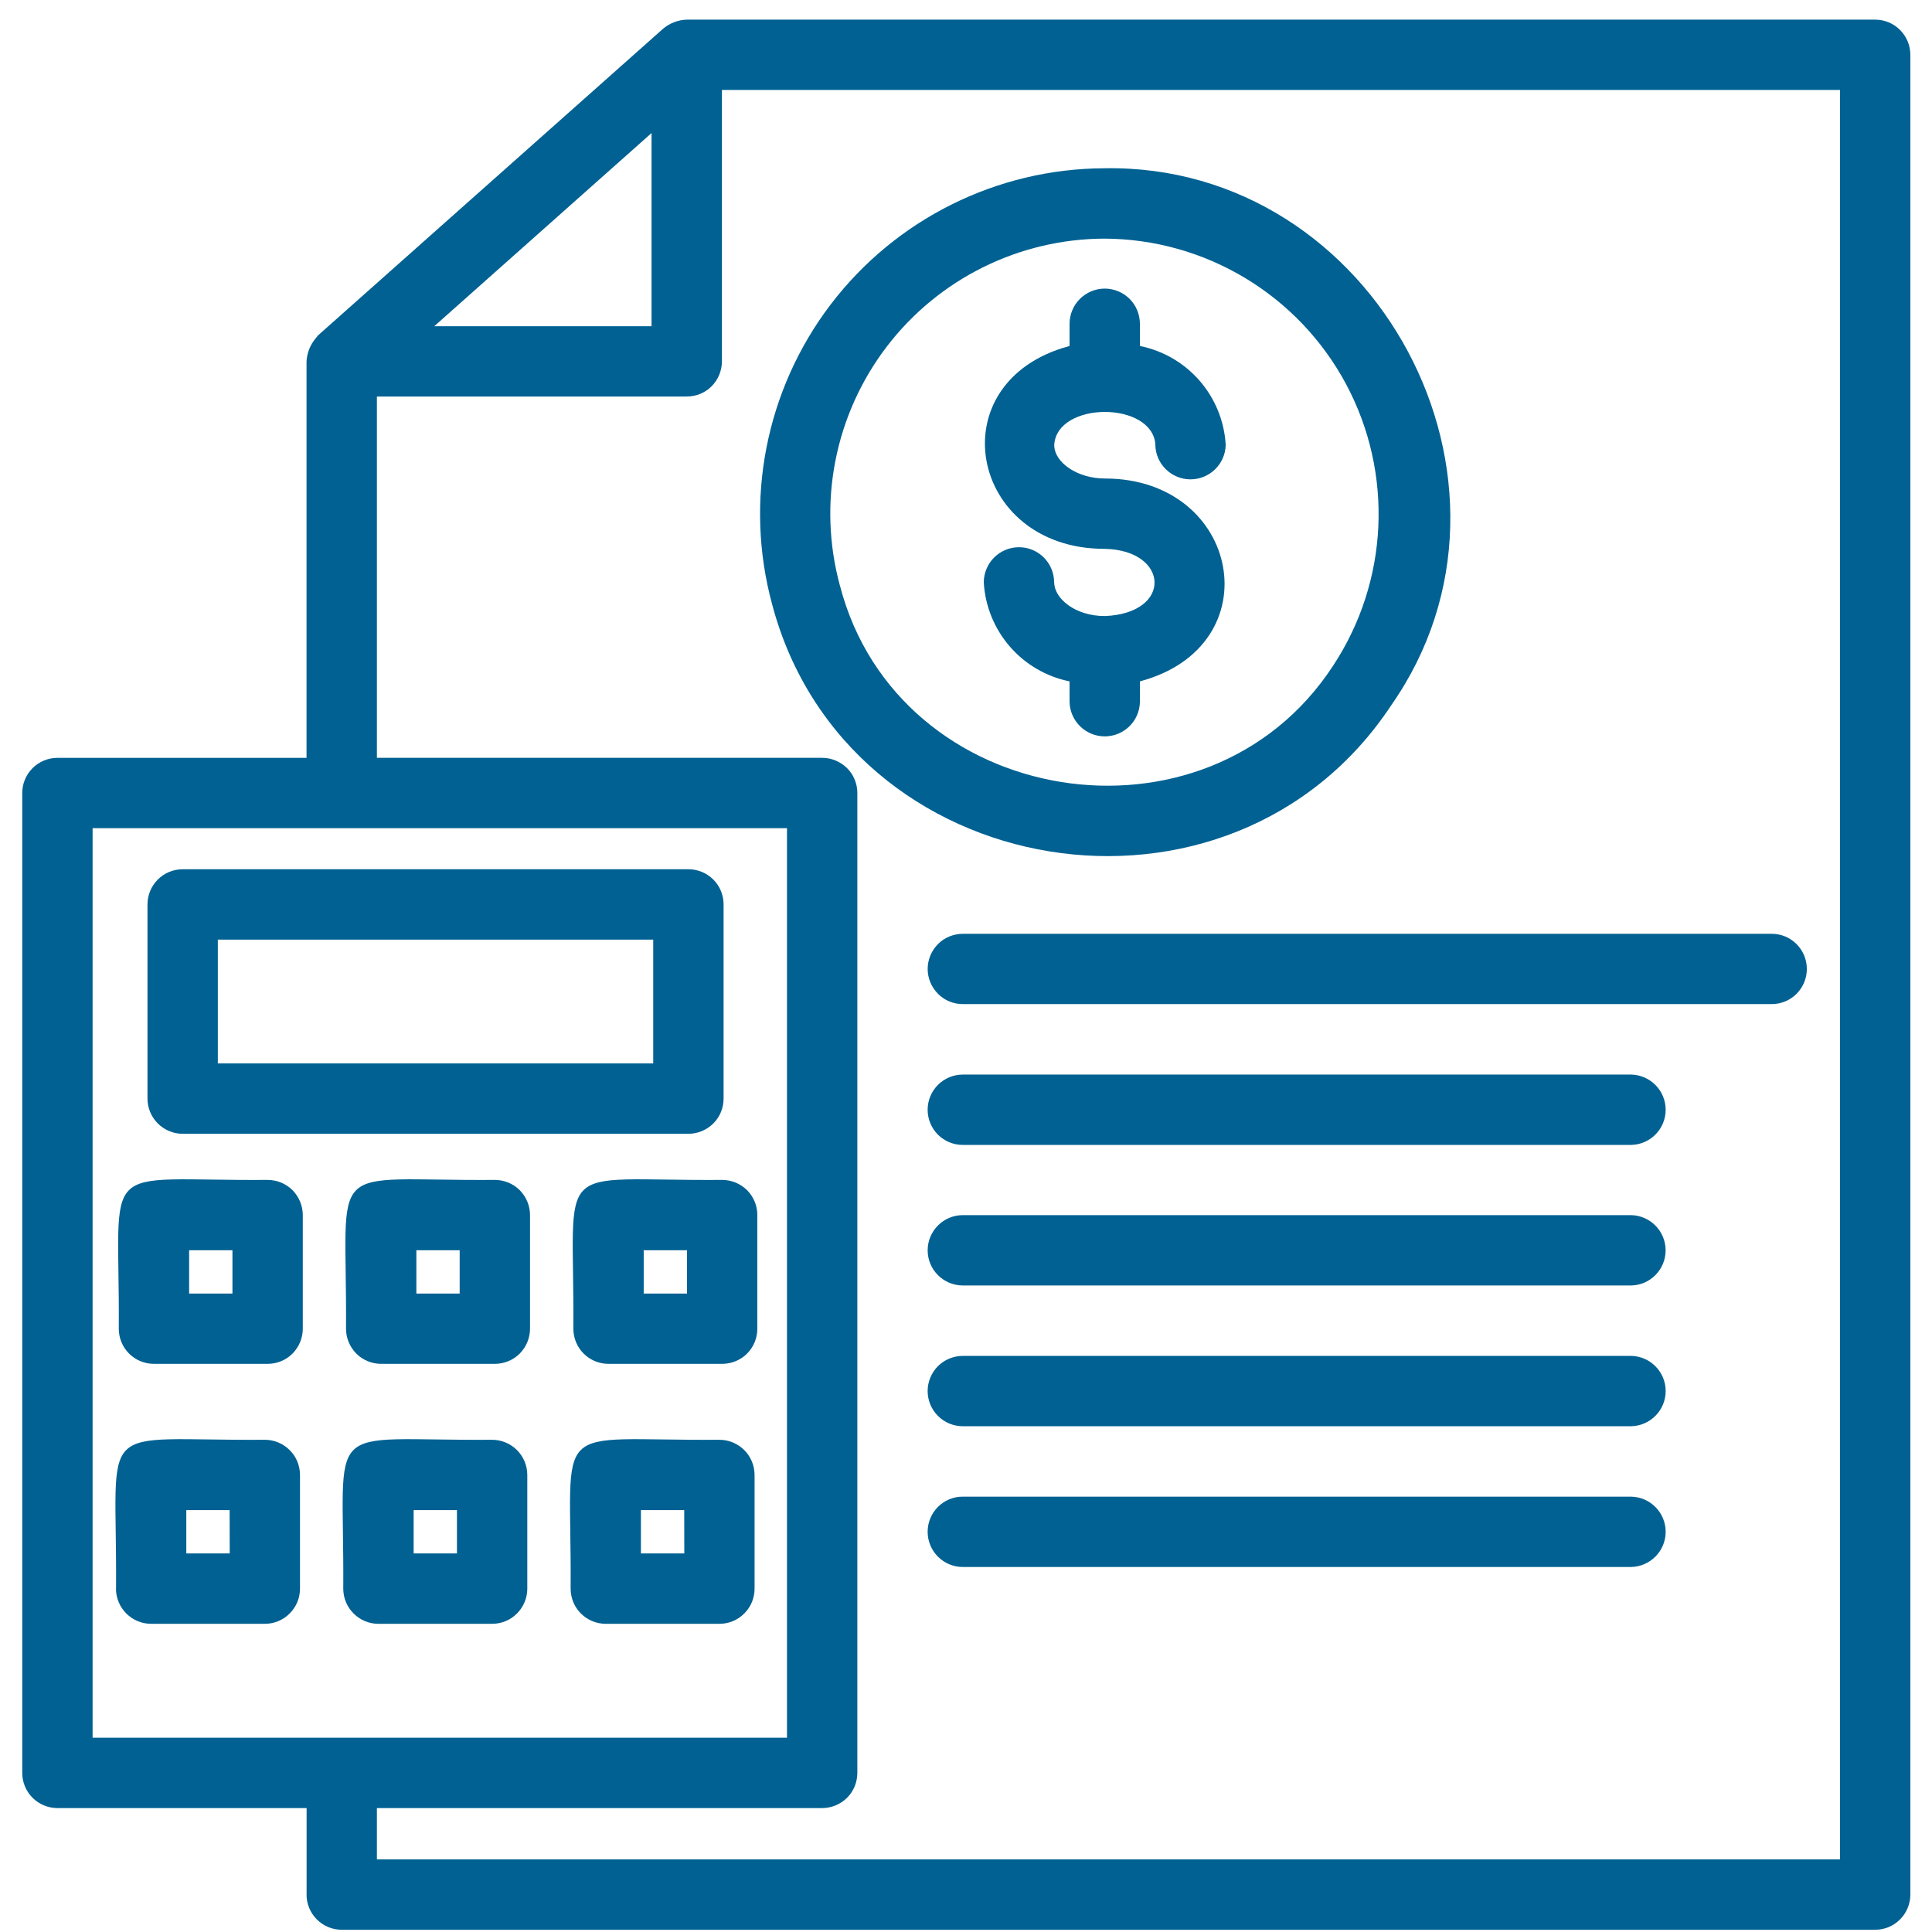 <svg width="83" height="83" viewBox="0 0 83 83" fill="none" xmlns="http://www.w3.org/2000/svg">
<path d="M47.462 26.466C46.18 26.466 45.29 25.704 45.29 25.023H45.286C45.286 24.187 44.612 23.509 43.777 23.509C42.941 23.509 42.264 24.187 42.264 25.023C42.385 27.111 43.898 28.858 45.949 29.272V30.155C45.967 30.976 46.638 31.635 47.462 31.635C48.283 31.635 48.957 30.976 48.971 30.155V29.272C54.668 27.752 53.298 20.553 47.462 20.557C46.304 20.557 45.29 19.883 45.29 19.113C45.407 17.227 49.521 17.223 49.638 19.113H49.634C49.649 19.934 50.323 20.593 51.144 20.593C51.968 20.593 52.639 19.934 52.657 19.113C52.536 17.021 51.023 15.278 48.971 14.864V13.915C48.971 13.512 48.814 13.127 48.532 12.842C48.246 12.56 47.861 12.398 47.462 12.398C47.059 12.398 46.675 12.56 46.392 12.842C46.107 13.127 45.949 13.512 45.949 13.915V14.864C40.253 16.384 41.623 23.583 47.459 23.579C50.232 23.634 50.393 26.352 47.462 26.466Z" fill="#006192"/>
<path d="M33.174 25.974C36.387 38.06 52.887 40.727 59.774 30.29C66.445 20.747 59.111 7.023 47.45 7.229C42.834 7.243 38.485 9.409 35.687 13.079C32.891 16.754 31.962 21.52 33.174 25.974ZM47.451 10.251C51.795 10.273 55.778 12.672 57.829 16.504C59.877 20.336 59.66 24.982 57.268 28.604C51.85 36.898 38.574 34.766 36.083 25.153V25.157C35.119 21.611 35.863 17.819 38.09 14.899C40.317 11.979 43.78 10.262 47.451 10.251Z" fill="#006192"/>
<path d="M80.558 0.844H29.504C29.134 0.855 28.782 0.99 28.497 1.225L13.674 14.398C13.634 14.442 13.597 14.486 13.561 14.534H13.564C13.326 14.812 13.187 15.164 13.169 15.53V32.558H2.468C2.065 32.558 1.68 32.719 1.398 33.001C1.116 33.283 0.955 33.668 0.955 34.071V76.163C0.955 76.566 1.116 76.951 1.398 77.233C1.68 77.515 2.065 77.676 2.468 77.676H13.172V81.394H13.169C13.169 81.794 13.33 82.178 13.612 82.46C13.898 82.746 14.279 82.904 14.682 82.904H80.557C80.96 82.904 81.344 82.746 81.626 82.46C81.909 82.178 82.07 81.794 82.07 81.394V2.353C82.07 1.954 81.909 1.569 81.626 1.287C81.344 1.002 80.96 0.844 80.558 0.844ZM27.991 5.716V14.014H18.657L27.991 5.716ZM3.978 35.58H33.81V74.654H3.978V35.58ZM79.049 79.881H16.192V77.676H35.322C35.722 77.676 36.106 77.515 36.392 77.233C36.674 76.951 36.832 76.566 36.832 76.163V34.071C36.832 33.667 36.674 33.283 36.392 33.001C36.106 32.719 35.722 32.557 35.322 32.557H16.192V17.035H29.501C29.904 17.035 30.289 16.878 30.571 16.596C30.853 16.31 31.014 15.925 31.014 15.526V3.865H79.049L79.049 79.881Z" fill="#006192"/>
<path d="M7.849 48.708H29.576C29.976 48.708 30.36 48.546 30.646 48.264C30.928 47.982 31.086 47.597 31.086 47.195V38.853C31.086 38.454 30.928 38.069 30.646 37.787C30.36 37.501 29.976 37.344 29.576 37.344H7.849C7.446 37.344 7.061 37.501 6.779 37.787C6.497 38.069 6.336 38.454 6.336 38.853V47.195C6.336 47.597 6.497 47.982 6.779 48.264C7.061 48.546 7.446 48.708 7.849 48.708ZM9.358 40.366H28.063V45.685H9.358V40.366Z" fill="#006192"/>
<path d="M11.495 50.69C4.088 50.741 5.154 49.683 5.103 57.083C5.103 57.482 5.26 57.867 5.546 58.152C5.828 58.434 6.213 58.592 6.612 58.592H11.495C11.898 58.592 12.283 58.434 12.565 58.152C12.847 57.867 13.008 57.482 13.008 57.083V52.199C13.008 51.8 12.847 51.415 12.565 51.13C12.283 50.848 11.898 50.69 11.495 50.69ZM9.986 55.573H8.125V53.712H9.986V55.573Z" fill="#006192"/>
<path d="M21.257 50.69C13.85 50.741 14.916 49.683 14.865 57.083C14.865 57.482 15.026 57.867 15.308 58.152C15.59 58.434 15.975 58.592 16.378 58.592H21.261H21.257C21.66 58.592 22.045 58.434 22.327 58.152C22.609 57.867 22.77 57.482 22.77 57.083V52.199C22.77 51.8 22.609 51.415 22.327 51.13C22.045 50.848 21.66 50.69 21.257 50.69ZM19.748 55.573H17.887V53.712H19.748V55.573Z" fill="#006192"/>
<path d="M31.025 50.69C23.617 50.741 24.683 49.683 24.632 57.083C24.632 57.482 24.79 57.867 25.075 58.152C25.358 58.434 25.742 58.592 26.142 58.592H31.025C31.424 58.592 31.809 58.434 32.094 58.152C32.377 57.867 32.538 57.482 32.534 57.083V52.199C32.538 51.8 32.377 51.415 32.094 51.13C31.809 50.848 31.424 50.69 31.025 50.69ZM29.515 55.573H27.654V53.712H29.515V55.573Z" fill="#006192"/>
<path d="M11.378 61.854C3.971 61.905 5.037 60.847 4.986 68.247L4.982 68.25C4.982 68.65 5.143 69.034 5.425 69.316C5.711 69.602 6.092 69.76 6.495 69.76H11.378C11.778 69.76 12.162 69.602 12.444 69.316C12.73 69.034 12.888 68.65 12.888 68.25V63.367C12.888 62.964 12.73 62.58 12.444 62.297C12.162 62.015 11.778 61.854 11.378 61.854ZM9.869 66.737H8.004V64.876H9.865L9.869 66.737Z" fill="#006192"/>
<path d="M21.14 61.854C13.733 61.905 14.799 60.847 14.747 68.247V68.25C14.747 68.65 14.905 69.034 15.191 69.316C15.473 69.602 15.857 69.76 16.257 69.76H21.14C21.543 69.76 21.928 69.602 22.21 69.316C22.492 69.034 22.653 68.65 22.653 68.25V63.367C22.653 62.964 22.492 62.58 22.21 62.297C21.928 62.015 21.543 61.854 21.14 61.854ZM19.631 66.737H17.77V64.876H19.631V66.737Z" fill="#006192"/>
<path d="M30.908 61.854C23.5 61.905 24.566 60.847 24.515 68.247V68.25C24.515 68.65 24.672 69.034 24.955 69.316C25.24 69.602 25.625 69.76 26.024 69.76H30.908C31.307 69.76 31.692 69.602 31.974 69.316C32.259 69.034 32.417 68.65 32.417 68.25V63.367C32.417 62.964 32.259 62.58 31.974 62.297C31.692 62.015 31.307 61.854 30.908 61.854ZM29.398 66.737H27.534V64.876H29.395L29.398 66.737Z" fill="#006192"/>
<path d="M39.853 41.627C39.853 42.026 40.015 42.41 40.297 42.696C40.579 42.978 40.964 43.139 41.367 43.136H76.118C76.949 43.136 77.623 42.458 77.623 41.627C77.623 40.795 76.949 40.117 76.118 40.117H41.367C40.964 40.117 40.579 40.275 40.297 40.557C40.015 40.843 39.853 41.227 39.853 41.627Z" fill="#006192"/>
<path d="M70.074 46.164H41.368C40.965 46.164 40.581 46.322 40.295 46.607C40.013 46.889 39.852 47.274 39.852 47.677C39.852 48.076 40.013 48.465 40.295 48.747C40.581 49.029 40.965 49.19 41.368 49.186H70.074C70.898 49.172 71.558 48.498 71.558 47.677C71.558 46.853 70.898 46.182 70.074 46.164Z" fill="#006192"/>
<path d="M70.073 52.203H41.367C40.531 52.203 39.853 52.881 39.853 53.716C39.853 54.548 40.531 55.225 41.367 55.225H70.073C70.897 55.211 71.556 54.537 71.556 53.716C71.556 52.892 70.897 52.221 70.073 52.203Z" fill="#006192"/>
<path d="M70.074 58.25H41.368C40.965 58.25 40.581 58.408 40.295 58.69C40.013 58.975 39.852 59.36 39.852 59.759C39.852 60.162 40.013 60.547 40.295 60.829C40.581 61.115 40.965 61.272 41.368 61.272H70.074C70.898 61.254 71.558 60.584 71.558 59.759C71.558 58.939 70.898 58.265 70.074 58.25Z" fill="#006192"/>
<path d="M70.074 64.297H41.368C40.965 64.293 40.581 64.454 40.295 64.737C40.013 65.019 39.852 65.407 39.852 65.806C39.852 66.209 40.013 66.594 40.295 66.876C40.581 67.162 40.965 67.319 41.368 67.319H70.074C70.898 67.301 71.558 66.63 71.558 65.806C71.558 64.986 70.898 64.312 70.074 64.297Z" fill="#006192"/>
</svg>
